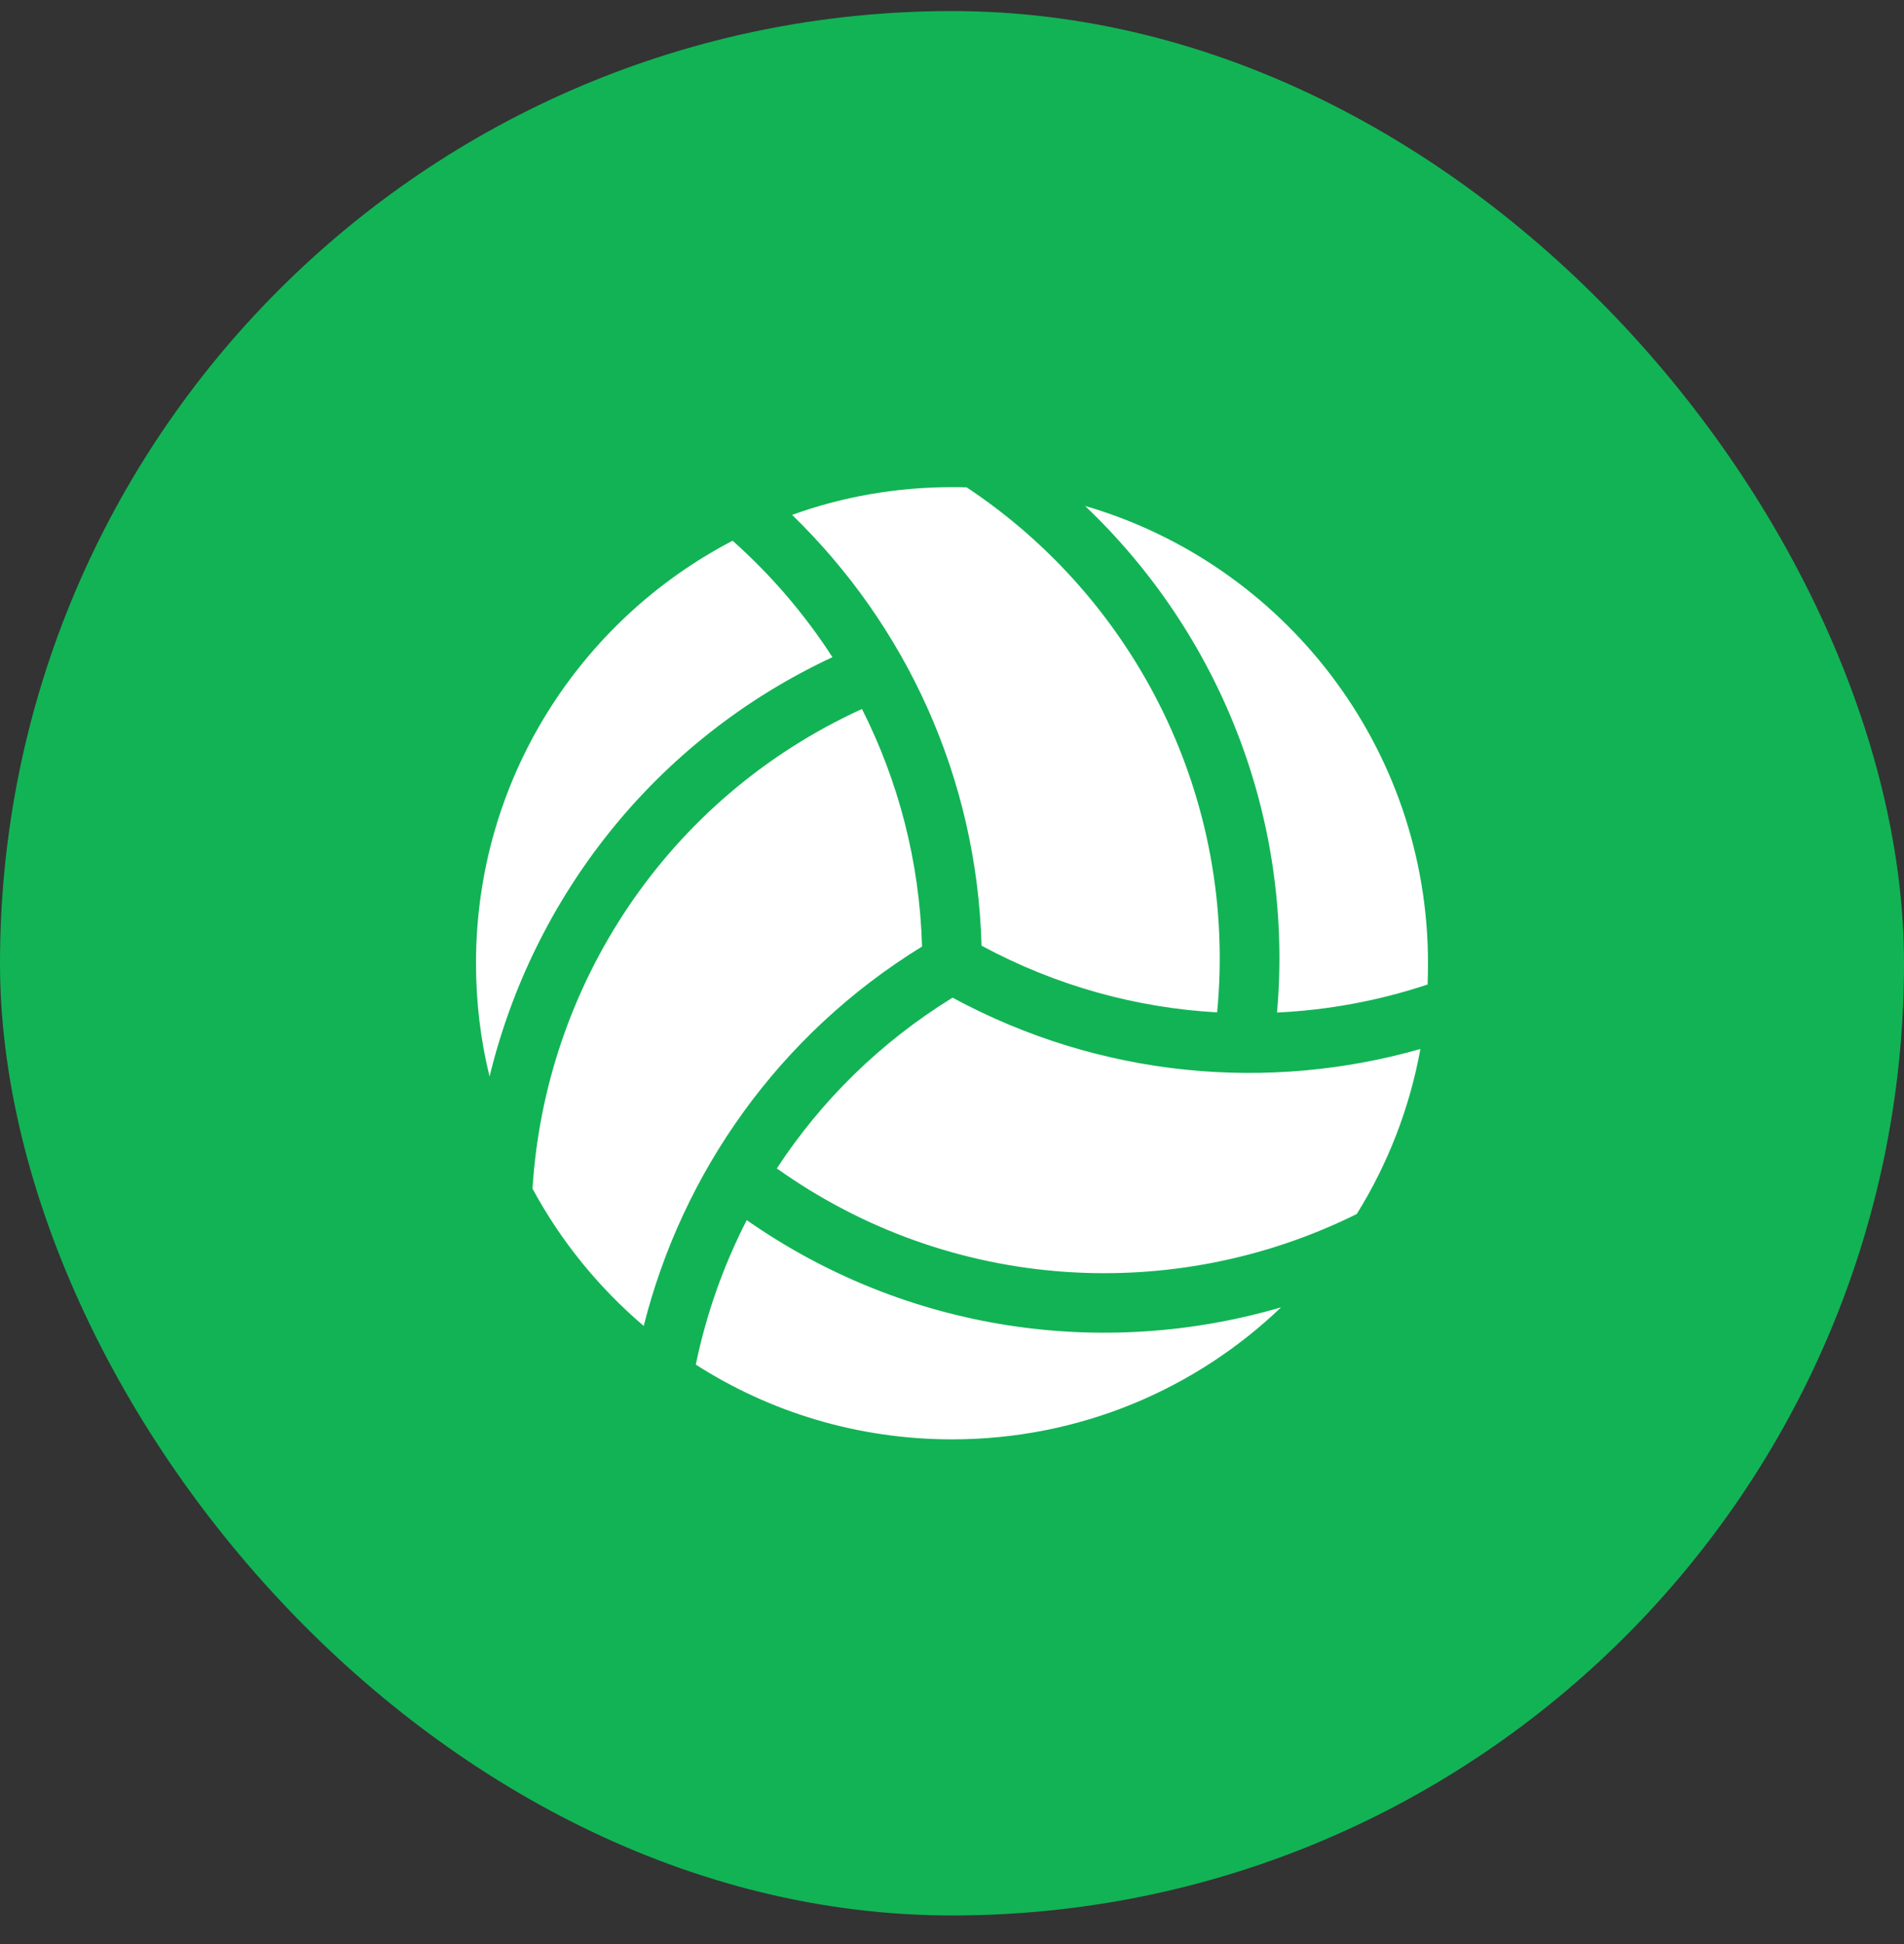 <svg width="48" height="49" viewBox="0 0 48 49" fill="none" xmlns="http://www.w3.org/2000/svg">
<rect x="0" y="0" width="48" height="49" fill="#333333" stroke="none"/>
<rect y="0.279" width="48" height="48" rx="24" fill="#12B355"/>
<g clip-path="url(#clip0_2238_24459)">
<path d="M35.991 24.814C34.767 25.221 33.487 25.46 32.194 25.521C32.625 20.585 30.717 15.95 27.356 12.753C32.348 14.206 36 18.818 36 24.279C36 24.457 35.995 24.636 35.991 24.814ZM35.808 26.44C35.536 27.94 34.983 29.346 34.205 30.598C29.634 32.871 24 32.595 19.584 29.45C20.695 27.753 22.181 26.276 24.014 25.146C27.759 27.172 31.988 27.528 35.808 26.44ZM24.745 23.839C24.628 19.578 22.819 15.743 19.969 12.978C21.225 12.523 22.584 12.279 24 12.279C24.127 12.279 24.248 12.279 24.37 12.284C28.627 15.106 31.2 20.122 30.684 25.517C28.664 25.404 26.634 24.856 24.741 23.834L24.745 23.839ZM18.469 13.629C19.434 14.487 20.283 15.476 20.986 16.564C16.495 18.659 13.434 22.629 12.342 27.134C12.117 26.22 12 25.264 12 24.279C12 19.648 14.625 15.631 18.469 13.629ZM21.731 17.872C22.645 19.681 23.184 21.71 23.245 23.857C19.617 26.089 17.198 29.572 16.228 33.42C15.094 32.454 14.137 31.282 13.425 29.96C13.739 24.865 16.795 20.122 21.727 17.872H21.731ZM24 36.279C21.623 36.279 19.406 35.59 17.541 34.395C17.803 33.129 18.234 31.906 18.825 30.753C22.884 33.589 27.848 34.254 32.297 32.951C30.141 35.014 27.22 36.279 24 36.279Z" fill="white"/>
</g>
<defs>
<clipPath id="clip0_2238_24459">
<rect width="24" height="24" fill="white" transform="translate(12 12.279)"/>
</clipPath>
</defs>
</svg>
